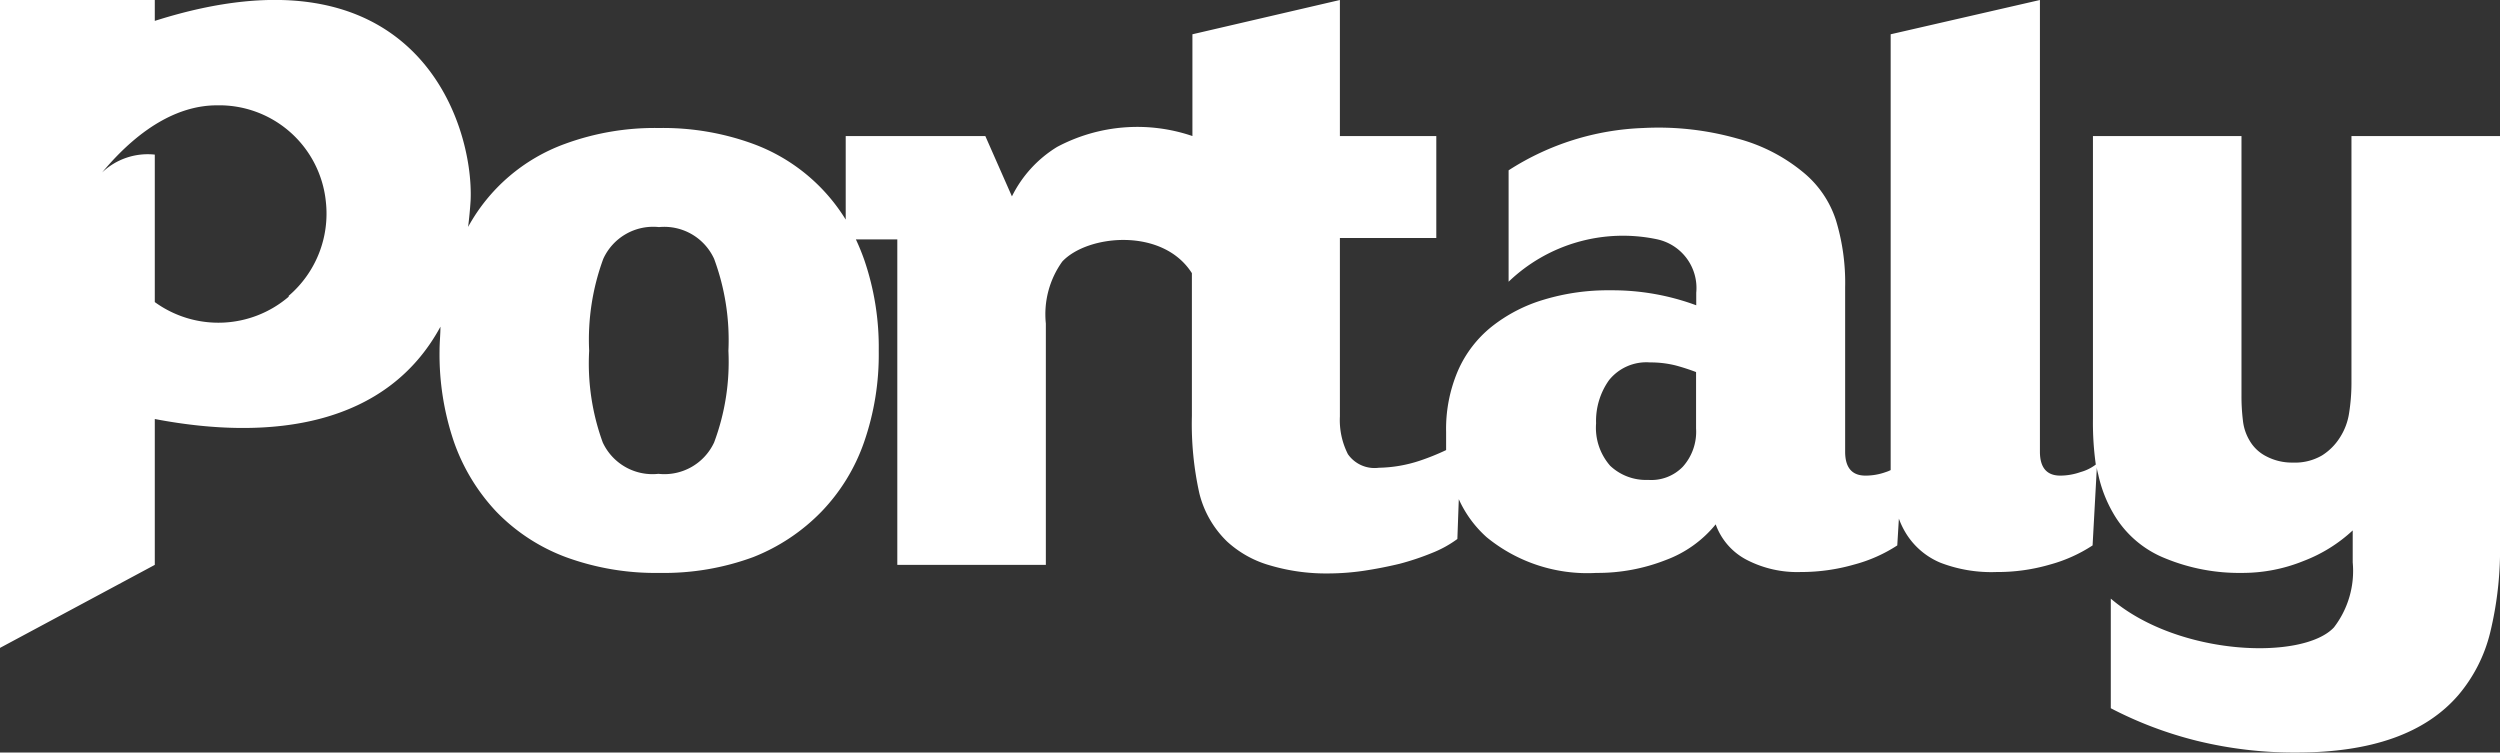 <svg xmlns="http://www.w3.org/2000/svg" viewBox="0 0 140.03 42.15"><rect x="0" y="0" width="140.03" height="42.15" fill="#333333" stroke="none"/><defs><style>.cls-1{fill:#fff;}</style></defs><g id="Layer_2" data-name="Layer 2"><g id="Layer_1-2" data-name="Layer 1"><path class="cls-1" d="M131.71,7.62V21.49a10.87,10.87,0,0,1-.13,1.63,3.47,3.47,0,0,1-.52,1.39,3.18,3.18,0,0,1-1,1,3,3,0,0,1-1.63.4,3.09,3.09,0,0,1-1.49-.35,2.25,2.25,0,0,1-.94-.89,2.75,2.75,0,0,1-.37-1.12,11.19,11.19,0,0,1-.08-1.36V7.62h-8.32V23.47a16.82,16.82,0,0,0,.16,2.55,2.48,2.48,0,0,1-.85.42,3.43,3.43,0,0,1-1.14.2c-.76,0-1.14-.45-1.14-1.34V0L105.9,1.92V26.33a1.69,1.69,0,0,1-.27.11,3.34,3.34,0,0,1-1.14.2c-.76,0-1.14-.45-1.14-1.34V16.09a12,12,0,0,0-.52-3.77A5.75,5.75,0,0,0,101,9.65a9.64,9.64,0,0,0-3.69-1.89,16.22,16.22,0,0,0-5.27-.59,14.87,14.87,0,0,0-7.54,2.37v6.24a9.25,9.25,0,0,1,8.3-2.38,2.79,2.79,0,0,1,2.21,3v.7a13.55,13.55,0,0,0-4.81-.84,12.41,12.41,0,0,0-3.71.52,8.66,8.66,0,0,0-2.93,1.51,6.49,6.49,0,0,0-1.9,2.48A8.28,8.28,0,0,0,81,24.21c0,.36,0,.71,0,1a13.23,13.23,0,0,1-1.49.6,7.68,7.68,0,0,1-2.28.39,1.82,1.82,0,0,1-1.73-.76,4.21,4.21,0,0,1-.45-2.11v-10h5.4V7.62h-5.4V0L66.79,1.92v5.7a9.56,9.56,0,0,0-7.58.61A6.75,6.75,0,0,0,56.68,11L55.19,7.62H47.37V12.3a10.23,10.23,0,0,0-5.18-4.24,14.68,14.68,0,0,0-5.28-.89,14.59,14.59,0,0,0-5.27.89,10.12,10.12,0,0,0-5.42,4.65c.06-.48.11-1,.14-1.48C26.55,6.9,23.29-3.48,8.67,1.17V0H0V36.29l8.67-4.65V23.47c6.59,1.26,13,.36,16-5.17,0,.44-.05.89-.05,1.35a15.18,15.18,0,0,0,.81,5.11,11,11,0,0,0,2.38,3.91,10.54,10.54,0,0,0,3.87,2.53,14.59,14.59,0,0,0,5.27.89,14.44,14.44,0,0,0,5.25-.89A10.89,10.89,0,0,0,46,28.67a10.62,10.62,0,0,0,2.4-3.91,14.93,14.93,0,0,0,.82-5.11,15.07,15.07,0,0,0-.82-5.12c-.14-.39-.29-.76-.46-1.12h2.32V31.64h8.32V18.12a5.06,5.06,0,0,1,.92-3.47c1.41-1.51,5.62-1.93,7.26.65v8a17.91,17.91,0,0,0,.42,4.34,5.64,5.64,0,0,0,1.56,2.7,5.94,5.94,0,0,0,2.4,1.33,11.05,11.05,0,0,0,3.25.45,13.92,13.92,0,0,0,2-.15q1-.15,2-.39a14.6,14.6,0,0,0,1.8-.6,6.29,6.29,0,0,0,1.44-.79l.08-2.23a6.35,6.35,0,0,0,1.56,2.13,8.9,8.9,0,0,0,6.14,2,10.43,10.43,0,0,0,3.89-.72,6.52,6.52,0,0,0,2.8-2,3.61,3.61,0,0,0,1.76,2,6.15,6.15,0,0,0,3,.67,10.74,10.74,0,0,0,3-.42,8.31,8.31,0,0,0,2.41-1.07l.09-1.5a4.58,4.58,0,0,0,.42.86,4.13,4.13,0,0,0,1.91,1.61,7.94,7.94,0,0,0,3.14.52,10.45,10.45,0,0,0,3-.42,8.35,8.35,0,0,0,2.38-1.07l.24-4.39c0,.15.05.3.08.43a7.43,7.43,0,0,0,.82,2.13,5.85,5.85,0,0,0,2.92,2.55,10.89,10.89,0,0,0,4.31.82,9.09,9.09,0,0,0,3.45-.67,8.46,8.46,0,0,0,2.75-1.71V31.5a5.19,5.19,0,0,1-1.05,3.64C129,37,122,36.76,118.23,33.53v6.14a21.75,21.75,0,0,0,4.85,1.83,22.83,22.83,0,0,0,5.55.65q6.3,0,9.07-3.22a8.54,8.54,0,0,0,1.78-3.5,19.77,19.77,0,0,0,.55-5.07V7.62Zm-115.54,9a6.06,6.06,0,0,1-7.5.3V8.66a3.7,3.7,0,0,0-2.95,1C8,6.93,10.22,5.9,12.14,5.9a6,6,0,0,1,6.11,5.38A6.06,6.06,0,0,1,16.17,16.57ZM40,24.78a3.07,3.07,0,0,1-3.12,1.76,3.07,3.07,0,0,1-3.12-1.76A12.92,12.92,0,0,1,33,19.65a13.13,13.13,0,0,1,.79-5.15,3.07,3.07,0,0,1,3.12-1.78A3.07,3.07,0,0,1,40,14.5a13.1,13.1,0,0,1,.8,5.15A12.89,12.89,0,0,1,40,24.78ZM95,24a2.93,2.93,0,0,1-.74,2.14,2.45,2.45,0,0,1-1.94.74,2.92,2.92,0,0,1-2.13-.79,3.23,3.23,0,0,1-.79-2.38,3.94,3.94,0,0,1,.72-2.41,2.68,2.68,0,0,1,2.3-1,5.8,5.8,0,0,1,1.44.17,11.83,11.83,0,0,1,1.14.37Z"/></g></g></svg>